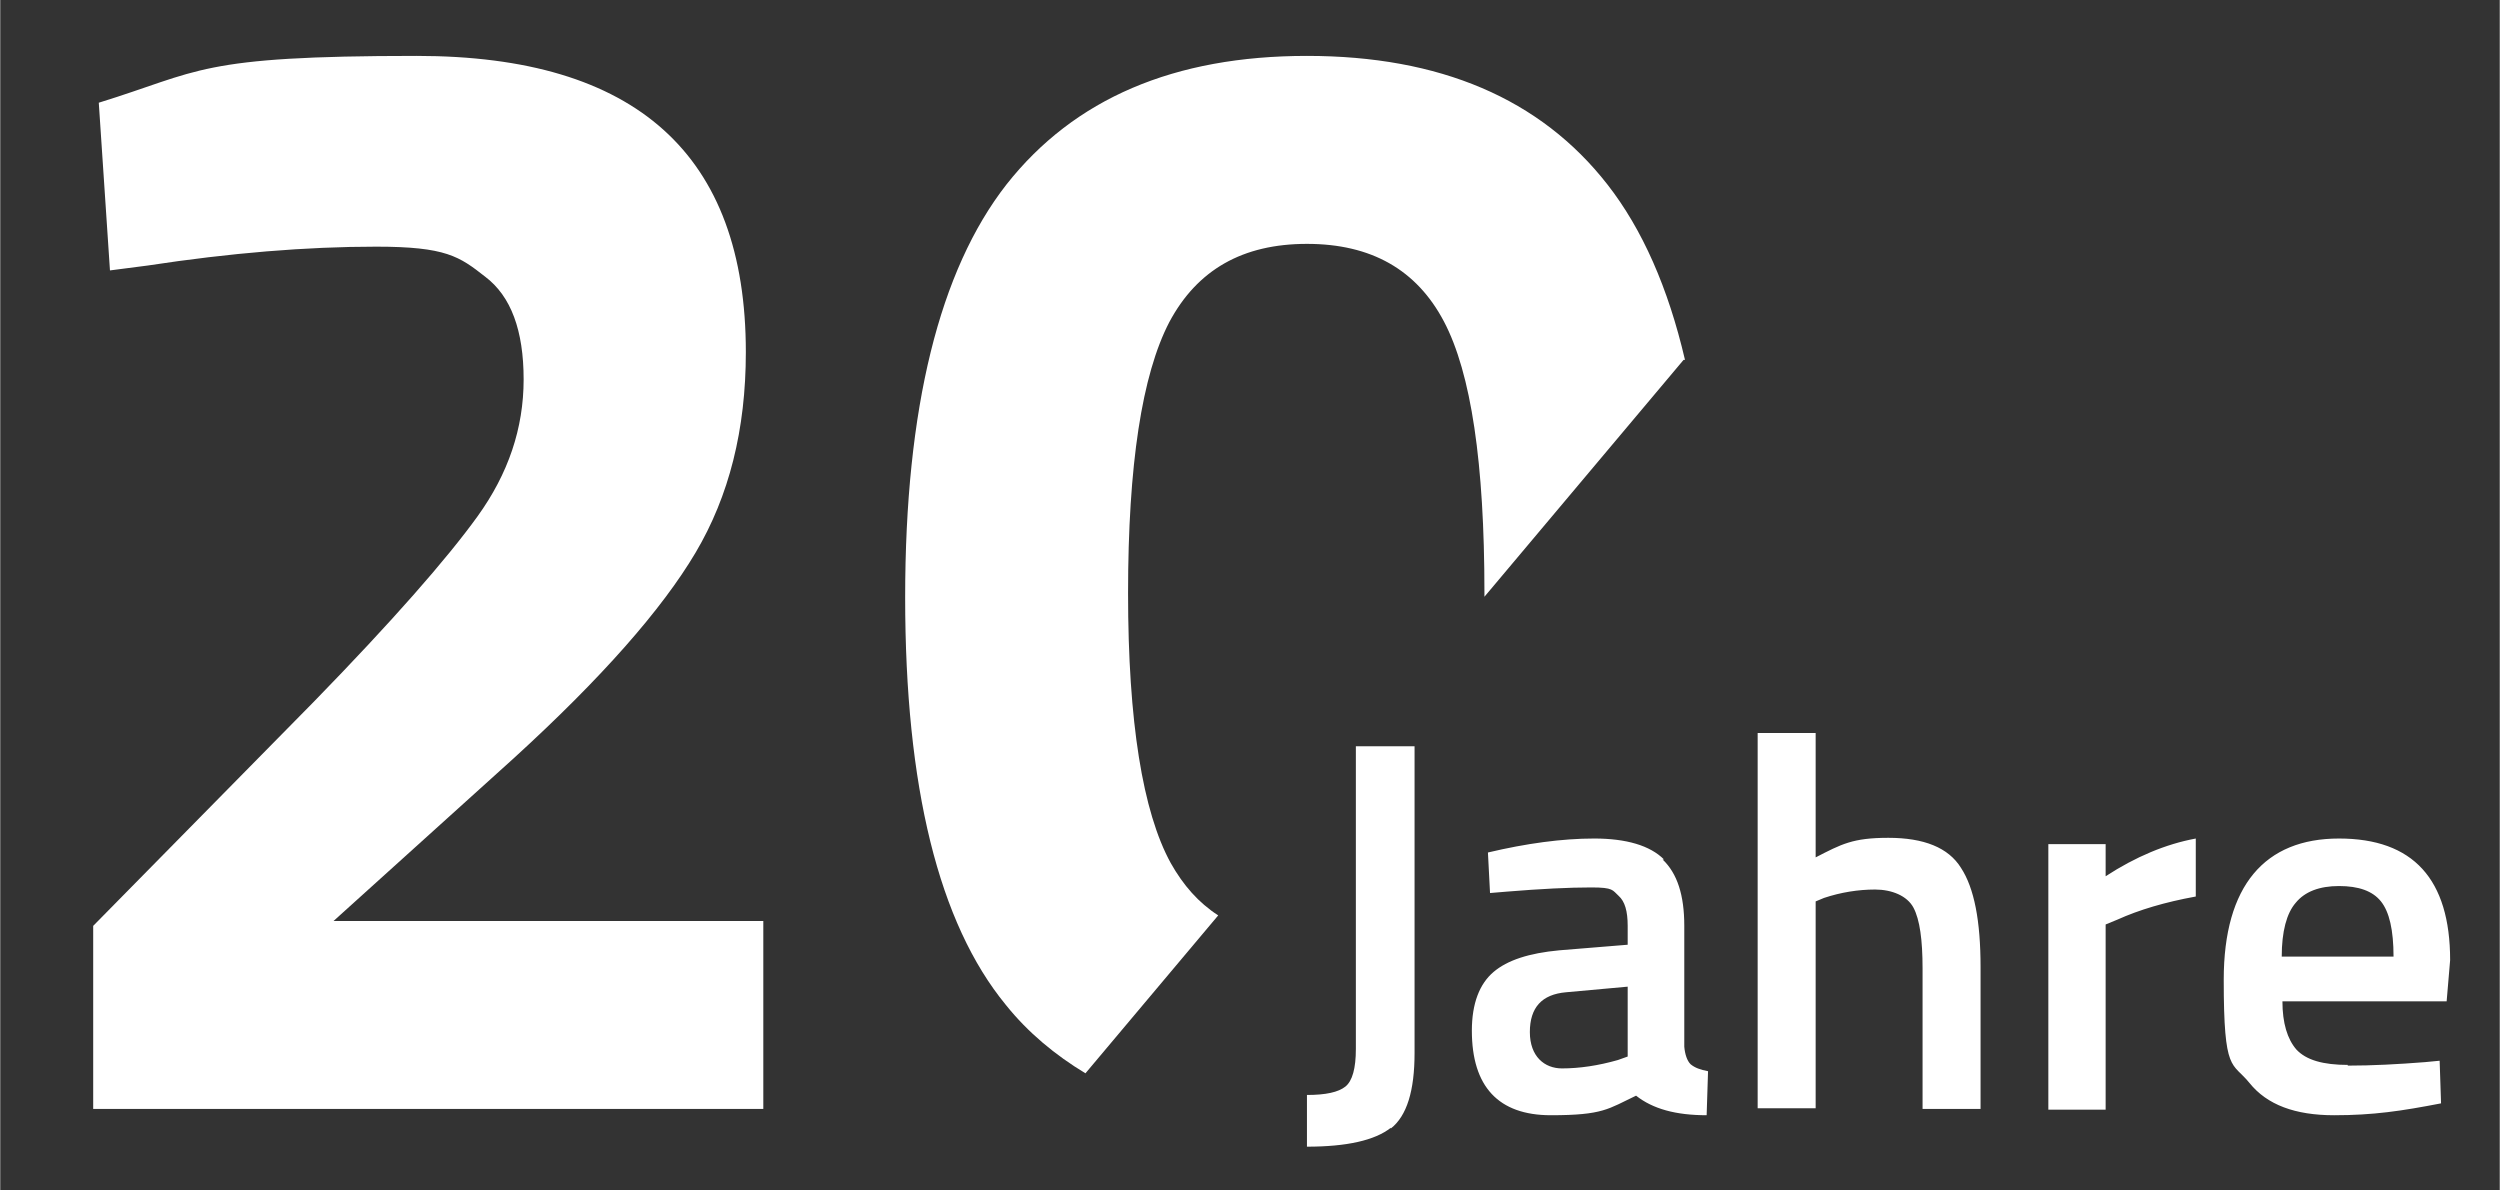 <?xml version="1.0" encoding="UTF-8"?>
<svg xmlns="http://www.w3.org/2000/svg" id="Ebene_1" data-name="Ebene 1" version="1.1" viewBox="0 0 357.7 170.3" width="250" height="119">
  <rect x="0" y="0" width="357.7" height="170.3" fill="#333333" stroke="none"/>
  <defs>
    <style>
      .cls-1 {
        fill: #fff;
        stroke-width: 0px;
      }
    </style>
  </defs>
  <path class="cls-1" d="M13.2,158.7h96v-26.9h-61.5l25.8-23.3c12.6-11.5,21.2-21.3,26-29.4,4.8-8.1,7.2-17.6,7.2-28.7,0-28.3-15.7-42.4-47.1-42.4s-30.9,2.2-45.5,6.7l1.6,24,5.4-.7c11.8-1.8,22.7-2.7,32.7-2.7s11.9,1.4,15.6,4.3c3.7,2.8,5.5,7.7,5.5,14.7s-2.2,13.5-6.6,19.6c-4.4,6.1-12.2,15-23.4,26.5l-31.6,32.1v26.2ZM241.1,51.5c-2.4-10.3-6.1-18.7-11.1-25.1-9.6-12.3-24-18.4-43-18.4s-33.3,6.1-43,18.4c-9.6,12.3-14.5,32-14.5,59.1s4.8,46.6,14.4,58.3c3.2,4,7.1,7.2,11.4,9.8l19-22.6c-2.8-1.8-5-4.3-6.8-7.5-4-7.3-6.1-20.2-6.1-38.6s2-31.3,5.9-38.8c4-7.5,10.5-11.2,19.7-11.2s15.7,3.7,19.6,11.1c3.9,7.4,5.8,20.3,5.8,38.8s0,.4,0,.6l28.5-33.9Z"/>
  <path class="cls-1" d="M326.5,136.9c0-3.6.7-6.2,2-7.7,1.3-1.6,3.4-2.4,6.2-2.4s4.8.7,6,2.2c1.2,1.5,1.8,4.1,1.8,7.9h-16ZM336,152.4c-3.6,0-6-.7-7.4-2.2-1.3-1.5-2-3.8-2-6.9h23.5l.5-5.9c0-11.6-5.3-17.4-15.9-17.4s-16.5,6.7-16.5,20.2,1.2,11.7,3.7,14.8c2.5,3.1,6.5,4.6,12.1,4.6s9.6-.6,15.3-1.7l-.2-6.1-2.1.2c-3.8.3-7.5.5-11.1.5M301.3,158.8v-26.5l1.7-.7c3.1-1.4,6.8-2.5,11.2-3.3v-8.3c-4.3.8-8.6,2.6-12.9,5.4v-4.6h-8.2v38h8.3ZM259.8,129l1.2-.5c2.4-.8,4.9-1.2,7.3-1.2s4.6.9,5.5,2.6c.9,1.7,1.3,4.6,1.3,8.7v20.1h8.3v-20.3c0-6.6-.9-11.3-2.8-14.2-1.8-2.9-5.3-4.3-10.4-4.3s-6.7.9-10.4,2.8v-17.8h-8.3v53.7h8.3v-29.8ZM232.9,141.1v10.1l-1.4.5c-2.8.8-5.5,1.2-8,1.2s-4.6-1.7-4.6-5.2,1.7-5.4,5.2-5.7l8.8-.8ZM238.1,123c-2-2-5.4-3-10-3s-9.7.7-15.2,2l.3,5.8,2.4-.2c4.9-.4,8.9-.6,12.1-.6s3,.4,3.9,1.2c.9.8,1.3,2.2,1.3,4.3v2.7l-9.8.8c-4.3.4-7.4,1.4-9.4,3.1-2,1.7-3.1,4.5-3.1,8.4,0,8,3.8,12.1,11.3,12.1s8.2-.9,12.2-2.8c2.4,1.9,5.7,2.8,10.1,2.8l.2-6.3c-1.1-.2-1.9-.5-2.5-1-.5-.5-.8-1.4-.9-2.5v-17.3c0-4.4-1-7.5-3.1-9.5M199,161.5c2.3-1.8,3.4-5.4,3.4-10.8v-43.9h-8.4v43.3c0,2.8-.5,4.6-1.5,5.4-1,.8-2.8,1.2-5.5,1.2v7.4c5.7,0,9.7-.9,12-2.7"/>
</svg>
